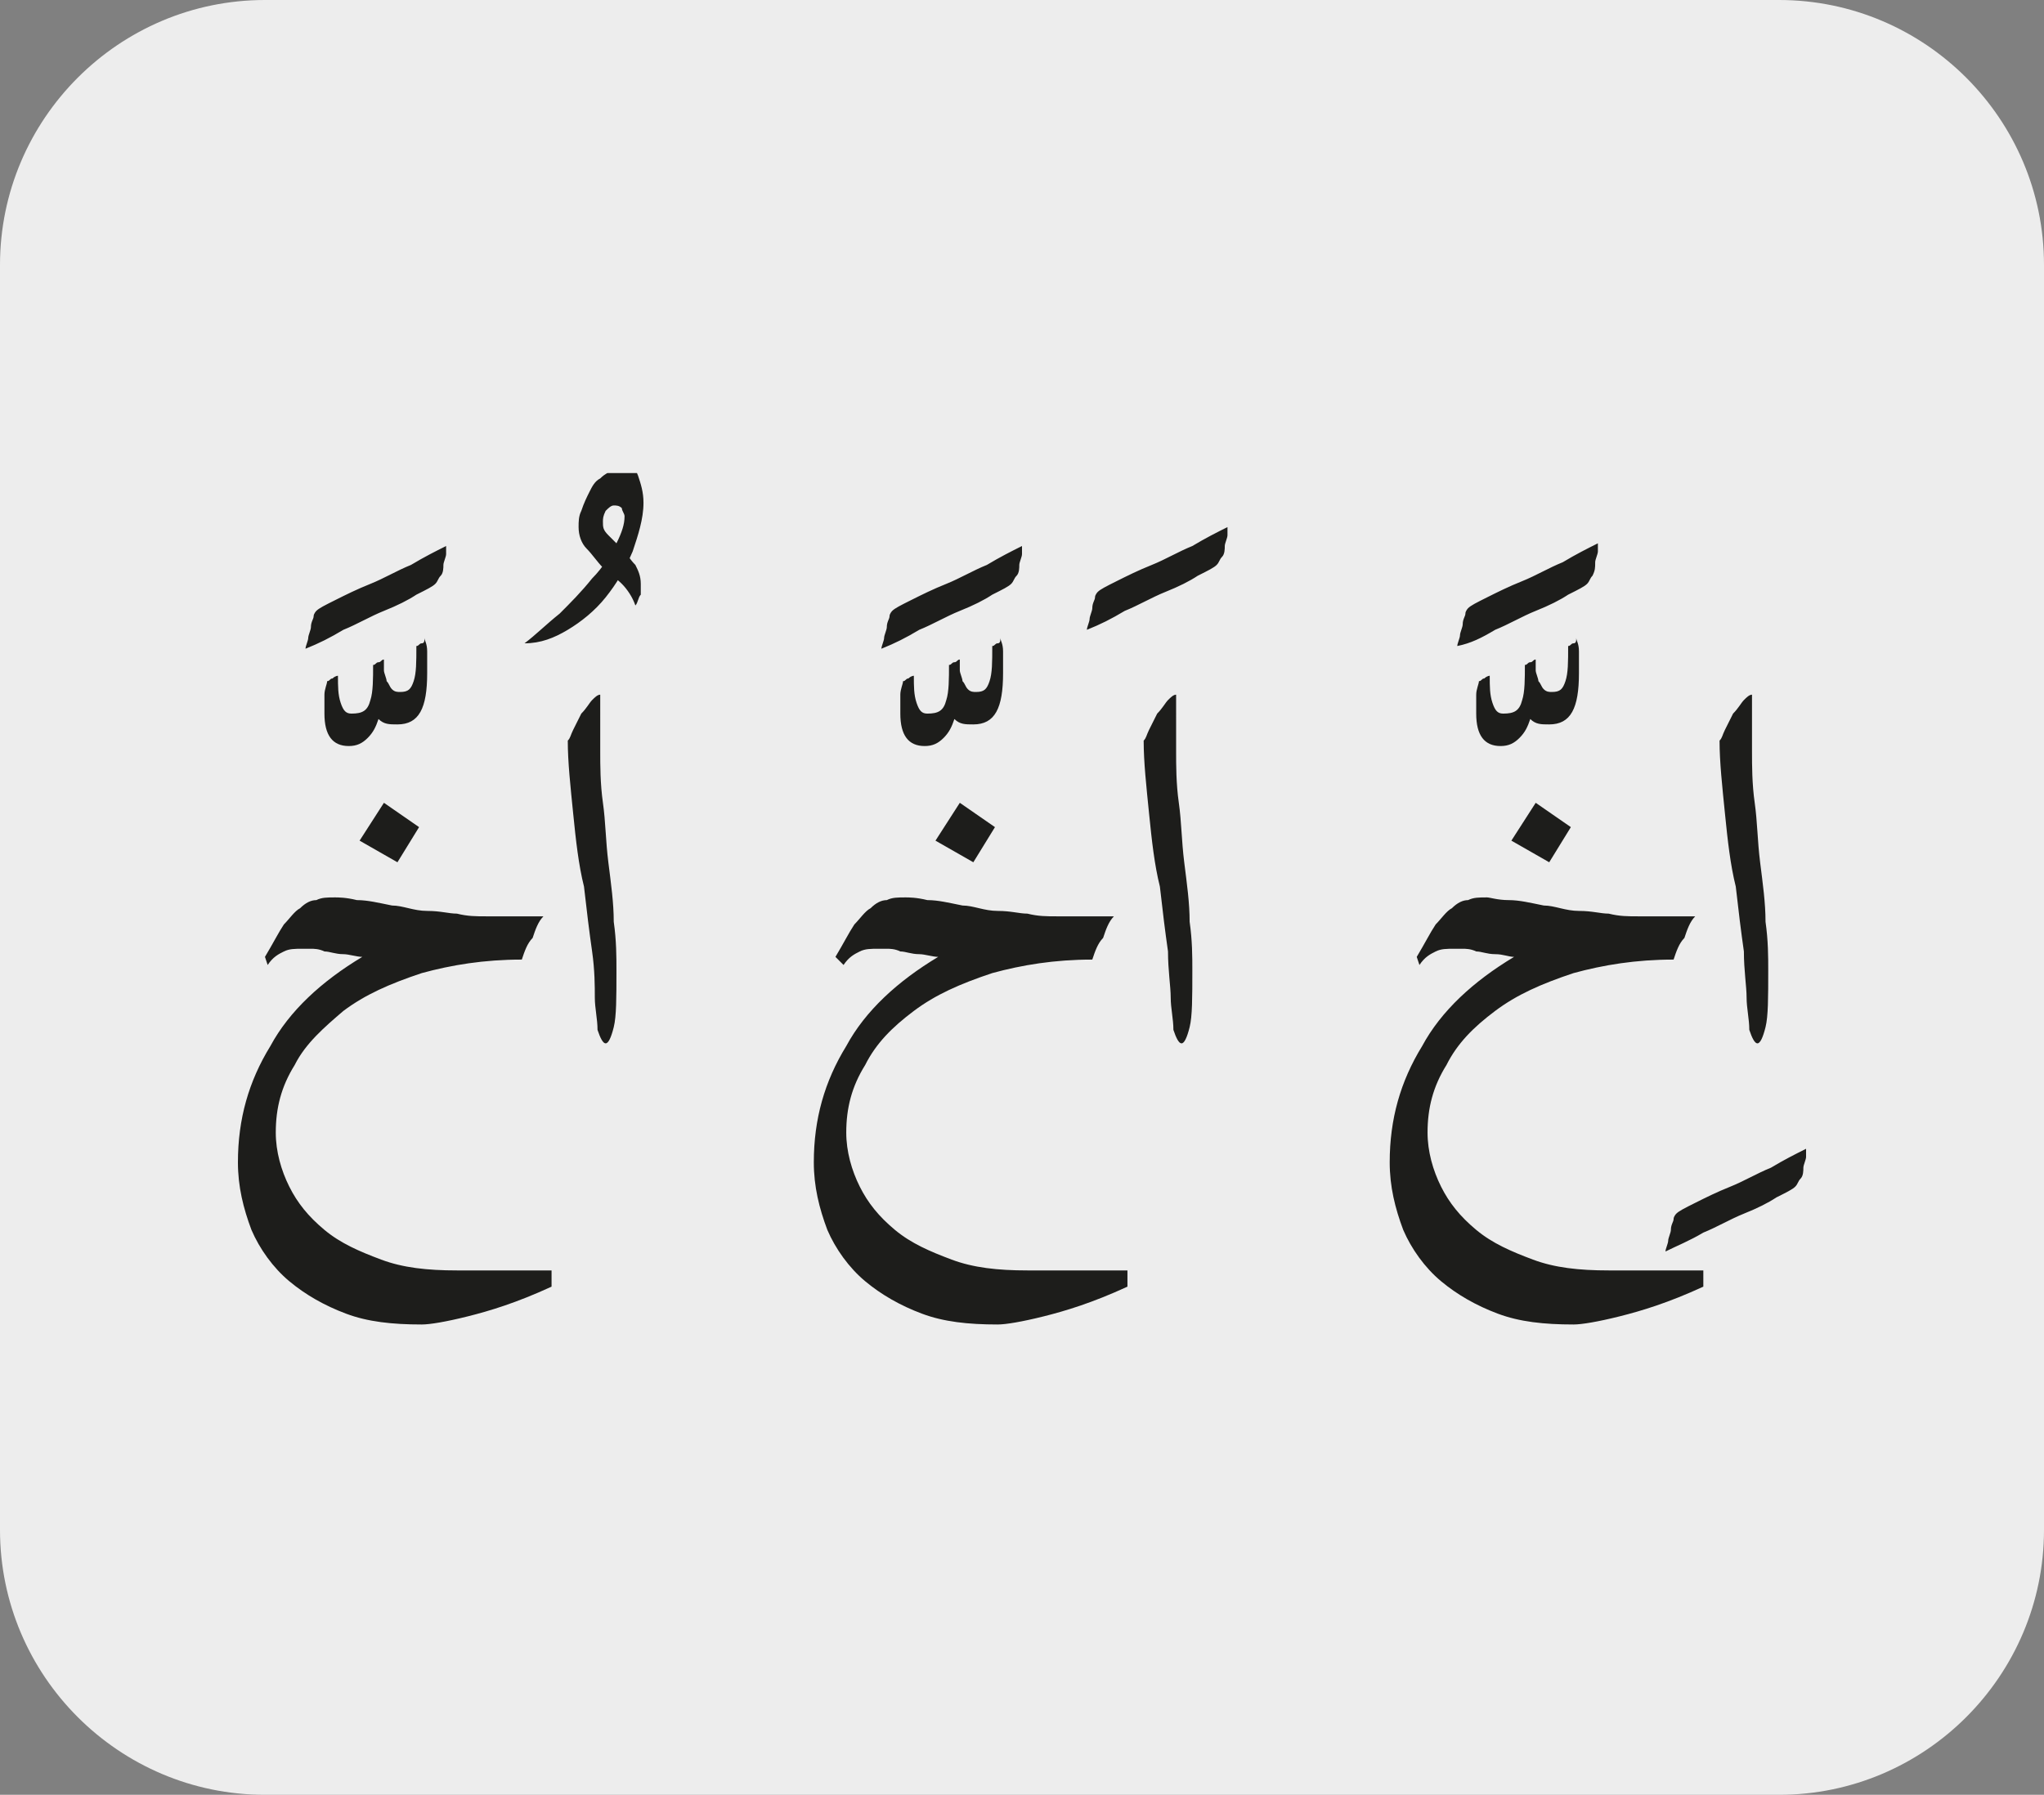 <?xml version="1.0" encoding="utf-8"?>
<!-- Generator: Adobe Illustrator 24.1.3, SVG Export Plug-In . SVG Version: 6.00 Build 0)  -->
<svg version="1.1" id="katman_1" xmlns="http://www.w3.org/2000/svg" xmlns:xlink="http://www.w3.org/1999/xlink" x="0px" y="0px"
	 viewBox="0 0 75.6 66.4" style="enable-background:new 0 0 75.6 66.4;" xml:space="preserve">
<rect x="0" y="0" width="75.6" height="66.4" fill="#808080" stroke="none"/>
<style type="text/css">
	.st0{clip-path:url(#SVGID_2_);fill:#EDEDED;}
	.st1{clip-path:url(#SVGID_4_);fill:#1D1D1B;}
</style>
<g>
	<g>
		<defs>
			<rect id="SVGID_1_" width="75.6" height="66.4"/>
		</defs>
		<clipPath id="SVGID_2_">
			<use xlink:href="#SVGID_1_"  style="overflow:visible;"/>
		</clipPath>
		<path class="st0" d="M9.8,0C4.4,0,0,4.4,0,9.8v46.8c0,5.4,4.4,9.8,9.8,9.8h56c5.4,0,9.8-4.4,9.8-9.8V9.8c0-5.4-4.4-9.8-9.8-9.8
			H9.8z"/>
	</g>
</g>
<g>
	<defs>
		<rect id="SVGID_3_" x="8.8" y="17.5" width="58" height="31.5"/>
	</defs>
	<clipPath id="SVGID_4_">
		<use xlink:href="#SVGID_3_"  style="overflow:visible;"/>
	</clipPath>
	<path class="st1" d="M63.8,30.1c0.1,1,0.2,1.9,0.4,2.7c0.1,0.9,0.2,1.7,0.3,2.4c0,0.7,0.1,1.3,0.1,1.7c0,0.4,0.1,0.8,0.1,1.2
		c0.1,0.3,0.2,0.5,0.3,0.5c0.1,0,0.2-0.2,0.3-0.6c0.1-0.4,0.1-1.1,0.1-2.1c0-0.5,0-1.1-0.1-1.8c0-0.7-0.1-1.4-0.2-2.2
		c-0.1-0.8-0.1-1.5-0.2-2.2c-0.1-0.7-0.1-1.4-0.1-1.9c0-0.5,0-0.8,0-1.1V26c0,0,0-0.1,0-0.1c0,0,0-0.1,0-0.1c0,0,0-0.1,0-0.1
		c-0.1,0-0.2,0.1-0.3,0.2c-0.1,0.1-0.2,0.3-0.4,0.5c-0.1,0.2-0.2,0.4-0.3,0.6c-0.1,0.2-0.1,0.3-0.2,0.4
		C63.6,28.2,63.7,29.1,63.8,30.1 M63,45.6c0.5-0.2,1-0.5,1.5-0.7c0.5-0.2,0.9-0.4,1.2-0.6c0.4-0.2,0.6-0.3,0.7-0.4
		c0.1-0.1,0.1-0.2,0.2-0.3c0.1-0.1,0.1-0.3,0.1-0.4c0-0.1,0.1-0.3,0.1-0.4c0-0.1,0-0.2,0-0.3c-0.4,0.2-0.8,0.4-1.3,0.7
		c-0.5,0.2-1,0.5-1.5,0.7c-0.5,0.2-0.9,0.4-1.3,0.6c-0.4,0.2-0.6,0.3-0.7,0.4c0,0-0.1,0.1-0.1,0.2c0,0.1-0.1,0.2-0.1,0.4
		c0,0.1-0.1,0.3-0.1,0.4c0,0.1-0.1,0.3-0.1,0.4C62,46.1,62.5,45.9,63,45.6 M52.5,35.7c0.2-0.3,0.4-0.4,0.6-0.5
		c0.2-0.1,0.4-0.1,0.7-0.1c0,0,0.1,0,0.3,0c0.1,0,0.3,0,0.5,0.1c0.2,0,0.4,0.1,0.7,0.1s0.5,0.1,0.7,0.1c-1.5,0.9-2.7,2-3.4,3.3
		c-0.8,1.3-1.2,2.7-1.2,4.3c0,0.9,0.2,1.7,0.5,2.5c0.3,0.7,0.8,1.4,1.4,1.9c0.6,0.5,1.3,0.9,2.1,1.2c0.8,0.3,1.7,0.4,2.8,0.4
		c0.3,0,0.9-0.1,1.7-0.3s1.8-0.5,3.1-1.1V47c-0.2,0-0.5,0-0.8,0s-0.7,0-1,0h-1h-0.7c-1.1,0-2-0.1-2.8-0.4c-0.8-0.3-1.5-0.6-2.1-1.1
		c-0.6-0.5-1-1-1.3-1.6c-0.3-0.6-0.5-1.3-0.5-2c0-0.9,0.2-1.7,0.7-2.5c0.4-0.8,1-1.4,1.8-2c0.8-0.6,1.7-1,2.9-1.4
		c1.1-0.3,2.3-0.5,3.7-0.5c0.1-0.3,0.2-0.6,0.4-0.8c0.1-0.3,0.2-0.6,0.4-0.8c-0.2,0-0.4,0-0.5,0h-0.5c-0.4,0-0.7,0-1.1,0
		s-0.7,0-1.1-0.1c-0.3,0-0.6-0.1-1.1-0.1s-0.9-0.2-1.3-0.2c-0.5-0.1-0.9-0.2-1.3-0.2s-0.7-0.1-0.8-0.1c-0.3,0-0.5,0-0.7,0.1
		c-0.2,0-0.4,0.1-0.6,0.3c-0.2,0.1-0.4,0.4-0.6,0.6c-0.2,0.3-0.4,0.7-0.7,1.2L52.5,35.7z M58.1,30.6l-1.3-0.9l-0.9,1.4l1.4,0.8
		L58.1,30.6z M58.2,23.8c-0.1,0-0.1,0.1-0.2,0.1c0,0.6,0,1-0.1,1.3c-0.1,0.3-0.2,0.4-0.5,0.4c-0.1,0-0.2,0-0.3-0.1
		c-0.1-0.1-0.1-0.2-0.2-0.3c0-0.1-0.1-0.3-0.1-0.4c0-0.1,0-0.3,0-0.4c-0.1,0-0.1,0.1-0.2,0.1c-0.1,0-0.1,0.1-0.2,0.1
		c0,0.5,0,1-0.1,1.3c-0.1,0.4-0.3,0.5-0.7,0.5c-0.2,0-0.3-0.1-0.4-0.4c-0.1-0.3-0.1-0.6-0.1-1c0,0-0.1,0-0.2,0.1
		c-0.1,0-0.1,0.1-0.2,0.1c0,0.1-0.1,0.3-0.1,0.5c0,0.3,0,0.5,0,0.7c0,0.8,0.3,1.2,0.9,1.2c0.3,0,0.5-0.1,0.7-0.3
		c0.2-0.2,0.3-0.4,0.4-0.7c0.2,0.2,0.4,0.2,0.7,0.2c0.8,0,1.1-0.6,1.1-1.9c0-0.3,0-0.5,0-0.8c0-0.3-0.1-0.4-0.1-0.5
		C58.3,23.7,58.3,23.8,58.2,23.8 M55.3,23.3c0.5-0.2,1-0.5,1.5-0.7c0.5-0.2,0.9-0.4,1.2-0.6c0.4-0.2,0.6-0.3,0.7-0.4
		c0.1-0.1,0.1-0.2,0.2-0.3C59,21.1,59,21,59,20.8c0-0.1,0.1-0.3,0.1-0.4c0-0.1,0-0.2,0-0.3c-0.4,0.2-0.8,0.4-1.3,0.7
		c-0.5,0.2-1,0.5-1.5,0.7c-0.5,0.2-0.9,0.4-1.3,0.6c-0.4,0.2-0.6,0.3-0.7,0.4c0,0-0.1,0.1-0.1,0.2c0,0.1-0.1,0.2-0.1,0.4
		c0,0.1-0.1,0.3-0.1,0.4c0,0.1-0.1,0.3-0.1,0.4C54.4,23.8,54.8,23.6,55.3,23.3 M42.5,30.1c0.1,1,0.2,1.9,0.4,2.7
		c0.1,0.9,0.2,1.7,0.3,2.4c0,0.7,0.1,1.3,0.1,1.7c0,0.4,0.1,0.8,0.1,1.2c0.1,0.3,0.2,0.5,0.3,0.5c0.1,0,0.2-0.2,0.3-0.6
		c0.1-0.4,0.1-1.1,0.1-2.1c0-0.5,0-1.1-0.1-1.8c0-0.7-0.1-1.4-0.2-2.2c-0.1-0.8-0.1-1.5-0.2-2.2c-0.1-0.7-0.1-1.4-0.1-1.9
		c0-0.5,0-0.8,0-1.1V26c0,0,0-0.1,0-0.1c0,0,0-0.1,0-0.1c0,0,0-0.1,0-0.1c-0.1,0-0.2,0.1-0.3,0.2c-0.1,0.1-0.2,0.3-0.4,0.5
		c-0.1,0.2-0.2,0.4-0.3,0.6c-0.1,0.2-0.1,0.3-0.2,0.4C42.3,28.2,42.4,29.1,42.5,30.1 M41.6,22.6c0.5-0.2,1-0.5,1.5-0.7
		c0.5-0.2,0.9-0.4,1.2-0.6c0.4-0.2,0.6-0.3,0.7-0.4c0.1-0.1,0.1-0.2,0.2-0.3c0.1-0.1,0.1-0.3,0.1-0.4c0-0.1,0.1-0.3,0.1-0.4
		c0-0.1,0-0.2,0-0.3c-0.4,0.2-0.8,0.4-1.3,0.7c-0.5,0.2-1,0.5-1.5,0.7c-0.5,0.2-0.9,0.4-1.3,0.6c-0.4,0.2-0.6,0.3-0.7,0.4
		c0,0-0.1,0.1-0.1,0.2c0,0.1-0.1,0.2-0.1,0.4c0,0.1-0.1,0.3-0.1,0.4c0,0.1-0.1,0.3-0.1,0.4C40.7,23.1,41.1,22.9,41.6,22.6
		 M31.2,35.7c0.2-0.3,0.4-0.4,0.6-0.5c0.2-0.1,0.4-0.1,0.7-0.1c0,0,0.1,0,0.3,0c0.1,0,0.3,0,0.5,0.1c0.2,0,0.4,0.1,0.7,0.1
		c0.2,0,0.5,0.1,0.7,0.1c-1.5,0.9-2.7,2-3.4,3.3c-0.8,1.3-1.2,2.7-1.2,4.3c0,0.9,0.2,1.7,0.5,2.5c0.3,0.7,0.8,1.4,1.4,1.9
		c0.6,0.5,1.3,0.9,2.1,1.2c0.8,0.3,1.7,0.4,2.8,0.4c0.3,0,0.9-0.1,1.7-0.3c0.8-0.2,1.8-0.5,3.1-1.1V47c-0.2,0-0.5,0-0.8,0
		c-0.3,0-0.7,0-1,0h-1H38c-1.1,0-2-0.1-2.8-0.4c-0.8-0.3-1.5-0.6-2.1-1.1c-0.6-0.5-1-1-1.3-1.6c-0.3-0.6-0.5-1.3-0.5-2
		c0-0.9,0.2-1.7,0.7-2.5c0.4-0.8,1-1.4,1.8-2s1.7-1,2.9-1.4c1.1-0.3,2.3-0.5,3.7-0.5c0.1-0.3,0.2-0.6,0.4-0.8
		c0.1-0.3,0.2-0.6,0.4-0.8c-0.2,0-0.4,0-0.5,0h-0.5c-0.4,0-0.7,0-1.1,0c-0.4,0-0.7,0-1.1-0.1c-0.3,0-0.6-0.1-1.1-0.1
		s-0.9-0.2-1.3-0.2c-0.5-0.1-0.9-0.2-1.3-0.2c-0.4-0.1-0.7-0.1-0.8-0.1c-0.3,0-0.5,0-0.7,0.1c-0.2,0-0.4,0.1-0.6,0.3
		c-0.2,0.1-0.4,0.4-0.6,0.6c-0.2,0.3-0.4,0.7-0.7,1.2L31.2,35.7z M36.8,30.6l-1.3-0.9l-0.9,1.4l1.4,0.8L36.8,30.6z M36.9,23.8
		c-0.1,0-0.1,0.1-0.2,0.1c0,0.6,0,1-0.1,1.3c-0.1,0.3-0.2,0.4-0.5,0.4c-0.1,0-0.2,0-0.3-0.1c-0.1-0.1-0.1-0.2-0.2-0.3
		c0-0.1-0.1-0.3-0.1-0.4c0-0.1,0-0.3,0-0.4c-0.1,0-0.1,0.1-0.2,0.1c-0.1,0-0.1,0.1-0.2,0.1c0,0.5,0,1-0.1,1.3
		c-0.1,0.4-0.3,0.5-0.7,0.5c-0.2,0-0.3-0.1-0.4-0.4c-0.1-0.3-0.1-0.6-0.1-1c0,0-0.1,0-0.2,0.1c-0.1,0-0.1,0.1-0.2,0.1
		c0,0.1-0.1,0.3-0.1,0.5c0,0.3,0,0.5,0,0.7c0,0.8,0.3,1.2,0.9,1.2c0.3,0,0.5-0.1,0.7-0.3c0.2-0.2,0.3-0.4,0.4-0.7
		c0.2,0.2,0.4,0.2,0.7,0.2c0.8,0,1.1-0.6,1.1-1.9c0-0.3,0-0.5,0-0.8c0-0.3-0.1-0.4-0.1-0.5C37,23.7,37,23.8,36.9,23.8 M34,23.3
		c0.5-0.2,1-0.5,1.5-0.7c0.5-0.2,0.9-0.4,1.2-0.6c0.4-0.2,0.6-0.3,0.7-0.4c0.1-0.1,0.1-0.2,0.2-0.3c0.1-0.1,0.1-0.3,0.1-0.4
		c0-0.1,0.1-0.3,0.1-0.4c0-0.1,0-0.2,0-0.3c-0.4,0.2-0.8,0.4-1.3,0.7c-0.5,0.2-1,0.5-1.5,0.7c-0.5,0.2-0.9,0.4-1.3,0.6
		c-0.4,0.2-0.6,0.3-0.7,0.4c0,0-0.1,0.1-0.1,0.2c0,0.1-0.1,0.2-0.1,0.4c0,0.1-0.1,0.3-0.1,0.4c0,0.1-0.1,0.3-0.1,0.4
		C33.1,23.8,33.5,23.6,34,23.3 M21.2,30.1c0.1,1,0.2,1.9,0.4,2.7c0.1,0.9,0.2,1.7,0.3,2.4s0.1,1.3,0.1,1.7c0,0.4,0.1,0.8,0.1,1.2
		c0.1,0.3,0.2,0.5,0.3,0.5c0.1,0,0.2-0.2,0.3-0.6c0.1-0.4,0.1-1.1,0.1-2.1c0-0.5,0-1.1-0.1-1.8c0-0.7-0.1-1.4-0.2-2.2
		c-0.1-0.8-0.1-1.5-0.2-2.2c-0.1-0.7-0.1-1.4-0.1-1.9c0-0.5,0-0.8,0-1.1V26c0,0,0-0.1,0-0.1c0,0,0-0.1,0-0.1c0,0,0-0.1,0-0.1
		c-0.1,0-0.2,0.1-0.3,0.2c-0.1,0.1-0.2,0.3-0.4,0.5c-0.1,0.2-0.2,0.4-0.3,0.6c-0.1,0.2-0.1,0.3-0.2,0.4C21,28.2,21.1,29.1,21.2,30.1
		 M22.2,17.7c-0.2,0.1-0.3,0.3-0.4,0.5c-0.1,0.2-0.2,0.4-0.3,0.7c-0.1,0.2-0.1,0.4-0.1,0.6c0,0.3,0.1,0.6,0.3,0.8
		c0.2,0.2,0.4,0.5,0.6,0.7s0.5,0.4,0.7,0.6c0.2,0.2,0.4,0.5,0.5,0.8c0.1-0.1,0.1-0.3,0.2-0.4c0-0.1,0-0.3,0-0.4
		c0-0.3-0.1-0.5-0.2-0.7c-0.2-0.2-0.3-0.4-0.5-0.6c-0.2-0.2-0.3-0.3-0.5-0.5c-0.2-0.2-0.2-0.3-0.2-0.5c0-0.1,0-0.2,0.1-0.4
		c0.1-0.1,0.2-0.2,0.3-0.2c0.1,0,0.2,0,0.3,0.1c0,0.1,0.1,0.2,0.1,0.3c0,0.3-0.1,0.6-0.3,1c-0.2,0.4-0.5,0.9-0.9,1.3
		c-0.4,0.5-0.8,0.9-1.2,1.3c-0.5,0.4-0.9,0.8-1.3,1.1c0.6,0,1.1-0.2,1.6-0.5c0.5-0.3,1-0.7,1.4-1.2c0.4-0.5,0.7-1,1-1.7
		c0.2-0.6,0.4-1.2,0.4-1.8c0-0.4-0.1-0.7-0.2-1s-0.3-0.4-0.6-0.4C22.5,17.5,22.4,17.5,22.2,17.7 M9.9,35.7c0.2-0.3,0.4-0.4,0.6-0.5
		c0.2-0.1,0.4-0.1,0.7-0.1c0,0,0.1,0,0.3,0c0.1,0,0.3,0,0.5,0.1c0.2,0,0.4,0.1,0.7,0.1c0.2,0,0.5,0.1,0.7,0.1
		c-1.5,0.9-2.7,2-3.4,3.3c-0.8,1.3-1.2,2.7-1.2,4.3c0,0.9,0.2,1.7,0.5,2.5c0.3,0.7,0.8,1.4,1.4,1.9c0.6,0.5,1.3,0.9,2.1,1.2
		c0.8,0.3,1.7,0.4,2.8,0.4c0.3,0,0.9-0.1,1.7-0.3c0.8-0.2,1.8-0.5,3.1-1.1V47c-0.2,0-0.5,0-0.8,0c-0.3,0-0.7,0-1,0h-1h-0.7
		c-1.1,0-2-0.1-2.8-0.4c-0.8-0.3-1.5-0.6-2.1-1.1c-0.6-0.5-1-1-1.3-1.6c-0.3-0.6-0.5-1.3-0.5-2c0-0.9,0.2-1.7,0.7-2.5
		c0.4-0.8,1.1-1.4,1.8-2c0.8-0.6,1.7-1,2.9-1.4c1.1-0.3,2.3-0.5,3.7-0.5c0.1-0.3,0.2-0.6,0.4-0.8c0.1-0.3,0.2-0.6,0.4-0.8
		c-0.2,0-0.4,0-0.5,0h-0.5c-0.4,0-0.7,0-1.1,0c-0.4,0-0.7,0-1.1-0.1c-0.3,0-0.6-0.1-1.1-0.1s-0.9-0.2-1.3-0.2
		c-0.5-0.1-0.9-0.2-1.3-0.2c-0.4-0.1-0.7-0.1-0.8-0.1c-0.3,0-0.5,0-0.7,0.1c-0.2,0-0.4,0.1-0.6,0.3c-0.2,0.1-0.4,0.4-0.6,0.6
		c-0.2,0.3-0.4,0.7-0.7,1.2L9.9,35.7z M15.5,30.6l-1.3-0.9l-0.9,1.4l1.4,0.8L15.5,30.6z M15.6,23.8c-0.1,0-0.1,0.1-0.2,0.1
		c0,0.6,0,1-0.1,1.3c-0.1,0.3-0.2,0.4-0.5,0.4c-0.1,0-0.2,0-0.3-0.1c-0.1-0.1-0.1-0.2-0.2-0.3c0-0.1-0.1-0.3-0.1-0.4
		c0-0.1,0-0.3,0-0.4c-0.1,0-0.1,0.1-0.2,0.1c-0.1,0-0.1,0.1-0.2,0.1c0,0.5,0,1-0.1,1.3c-0.1,0.4-0.3,0.5-0.7,0.5
		c-0.2,0-0.3-0.1-0.4-0.4c-0.1-0.3-0.1-0.6-0.1-1c0,0-0.1,0-0.2,0.1c-0.1,0-0.1,0.1-0.2,0.1c0,0.1-0.1,0.3-0.1,0.5
		c0,0.3,0,0.5,0,0.7c0,0.8,0.3,1.2,0.9,1.2c0.3,0,0.5-0.1,0.7-0.3c0.2-0.2,0.3-0.4,0.4-0.7c0.2,0.2,0.4,0.2,0.7,0.2
		c0.8,0,1.1-0.6,1.1-1.9c0-0.3,0-0.5,0-0.8c0-0.3-0.1-0.4-0.1-0.5C15.7,23.7,15.7,23.8,15.6,23.8 M12.7,23.3c0.5-0.2,1-0.5,1.5-0.7
		c0.5-0.2,0.9-0.4,1.2-0.6c0.4-0.2,0.6-0.3,0.7-0.4c0.1-0.1,0.1-0.2,0.2-0.3c0.1-0.1,0.1-0.3,0.1-0.4c0-0.1,0.1-0.3,0.1-0.4
		c0-0.1,0-0.2,0-0.3c-0.4,0.2-0.8,0.4-1.3,0.7c-0.5,0.2-1,0.5-1.5,0.7c-0.5,0.2-0.9,0.4-1.3,0.6c-0.4,0.2-0.6,0.3-0.7,0.4
		c0,0-0.1,0.1-0.1,0.2c0,0.1-0.1,0.2-0.1,0.4c0,0.1-0.1,0.3-0.1,0.4c0,0.1-0.1,0.3-0.1,0.4C11.8,23.8,12.2,23.6,12.7,23.3"/>
</g>
</svg>
